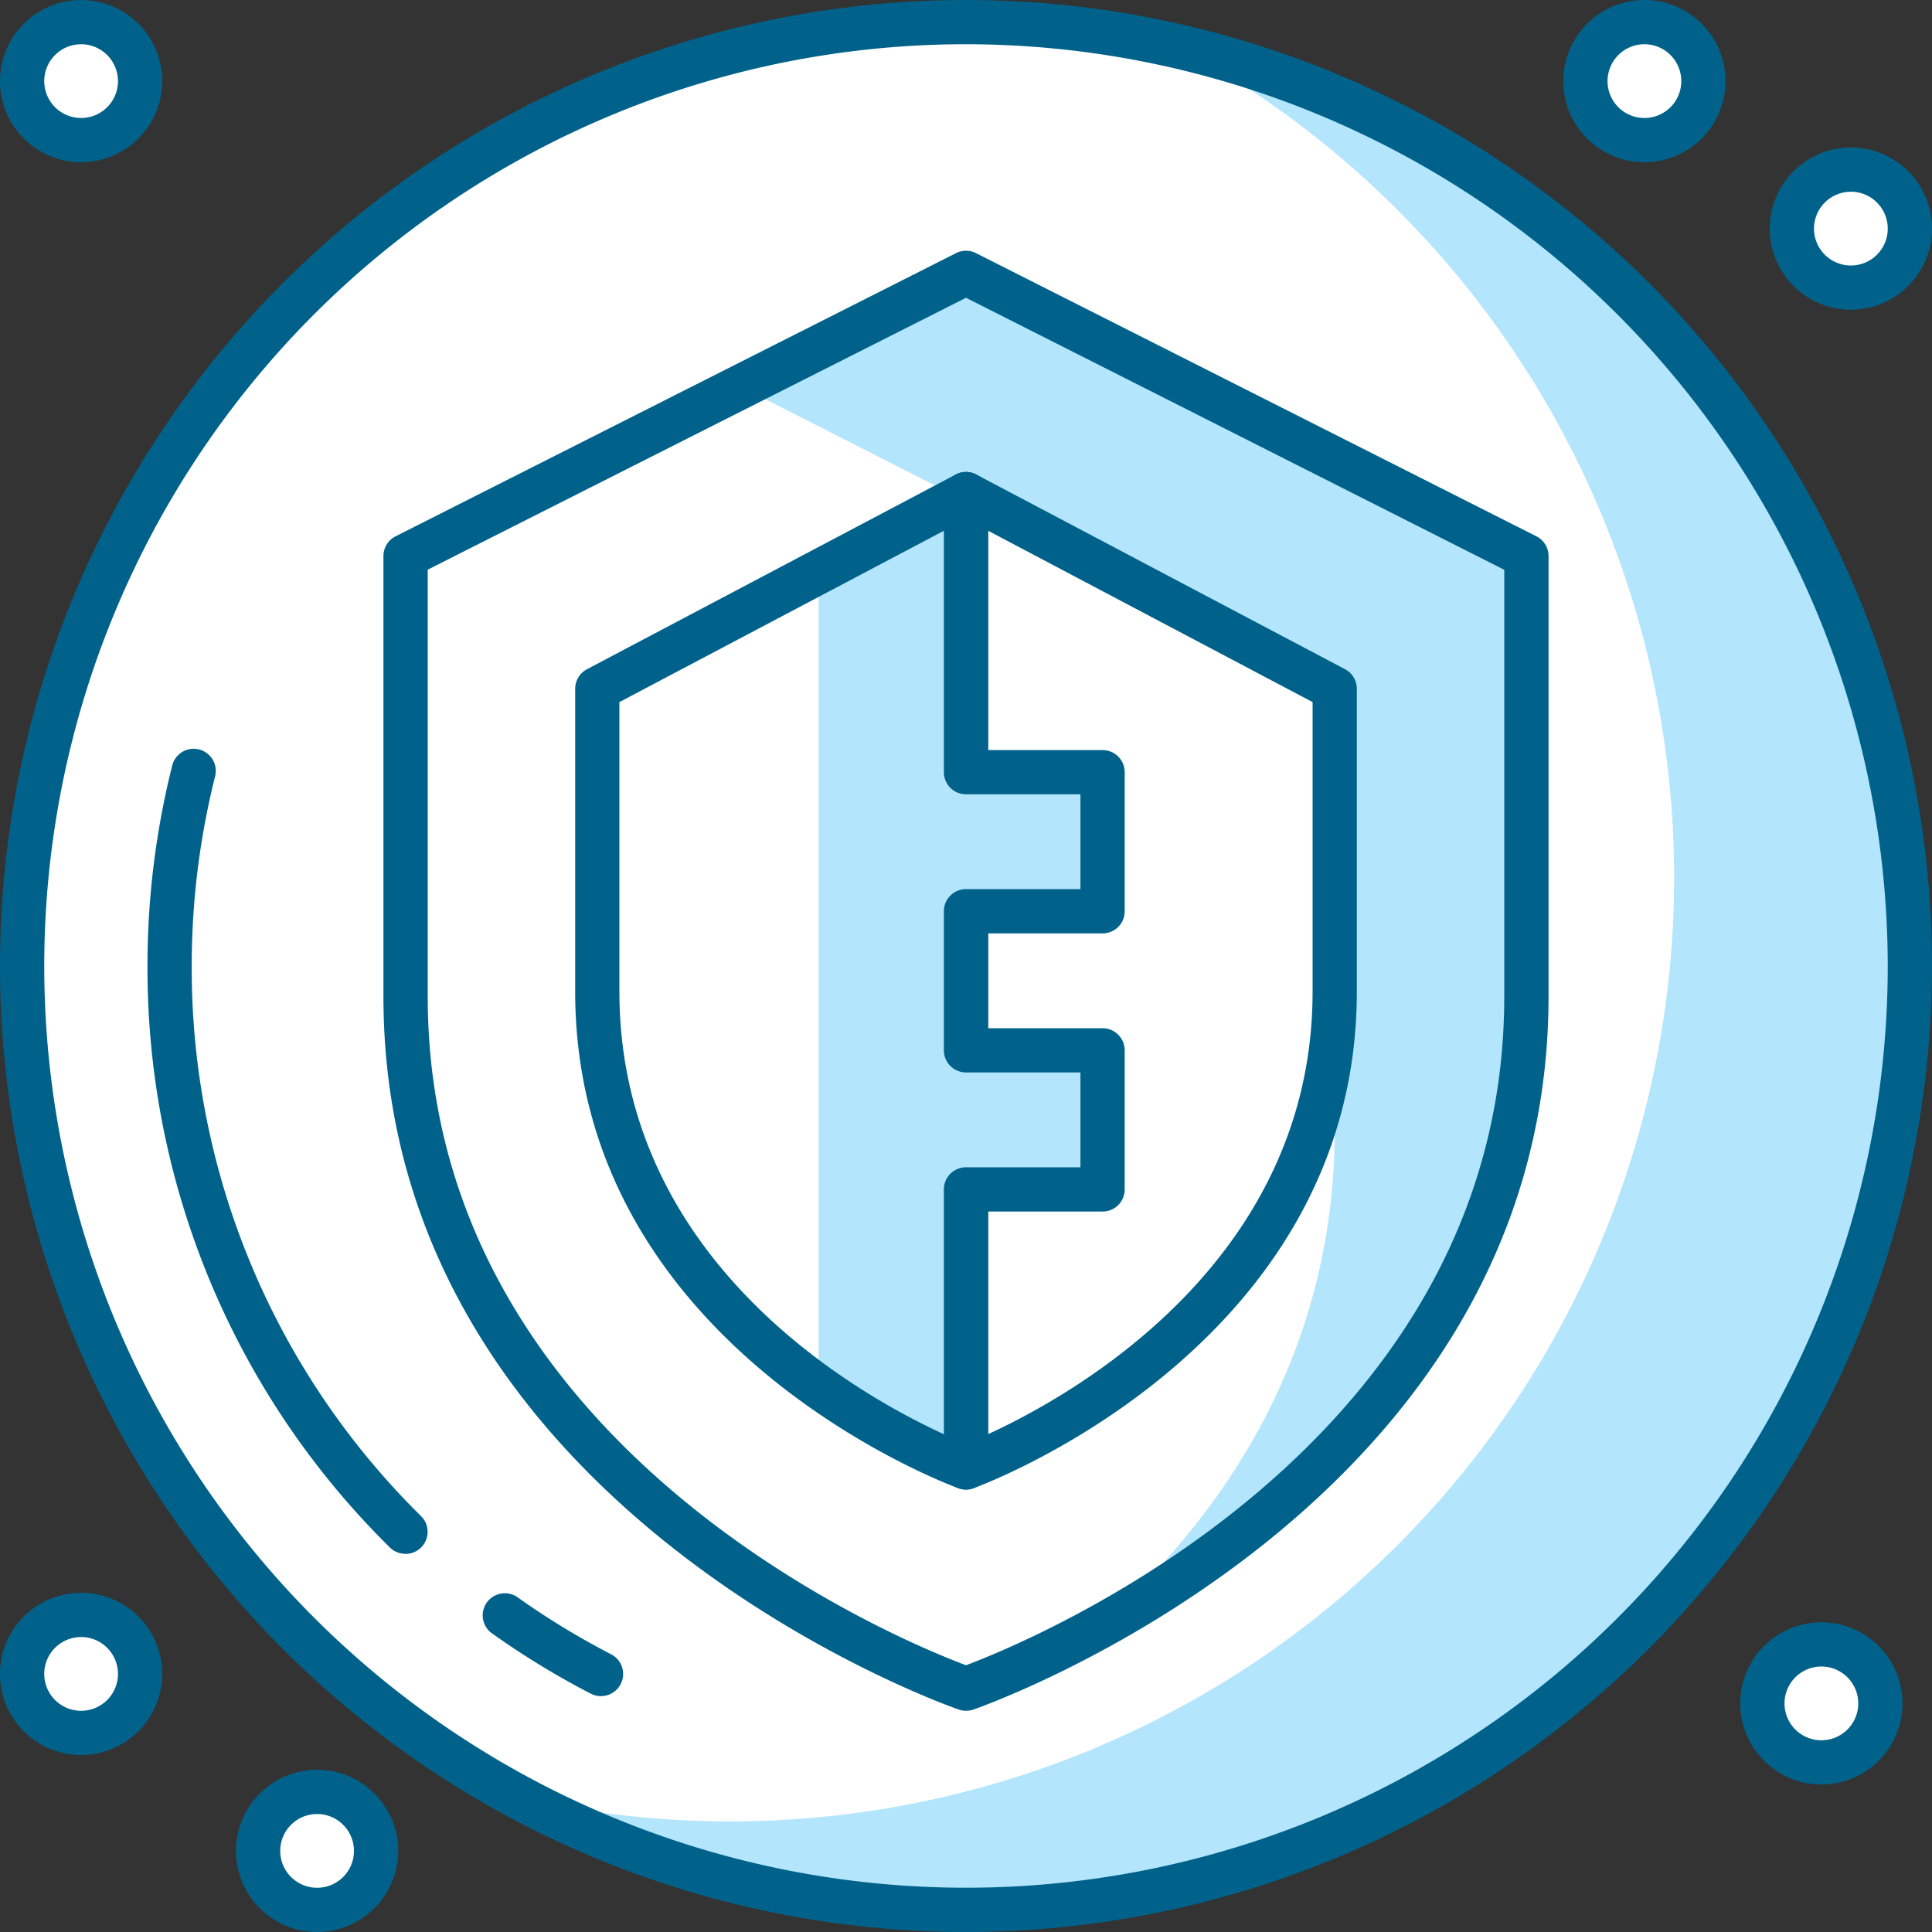 <?xml version="1.0" encoding="UTF-8"?> <svg xmlns="http://www.w3.org/2000/svg" width="100.5" height="100.5" viewBox="0 0 100.5 100.5"><rect x="0" y="0" width="100.5" height="100.5" fill="#333333" stroke="none"/><circle cx="49.099" cy="49.099" r="49.099" transform="translate(1.151 1.15)" fill="#fff"></circle><path d="M267.276,143.163a49.1,49.1,0,0,1-34.244,91.1,49.1,49.1,0,1,0,34.244-91.1Z" transform="translate(-206.041 -140.763)" fill="#b3e5fc"></path><path d="M265.691,242.1a50.25,50.25,0,1,1,50.25-50.25A50.307,50.307,0,0,1,265.691,242.1Zm0-98.2a47.948,47.948,0,1,0,47.948,47.948A48,48,0,0,0,265.691,143.9Z" transform="translate(-215.441 -141.599)" fill="#00628a"></path><path d="M233.86,208.863a1.15,1.15,0,0,1-.81-.331,42.282,42.282,0,0,1-12.609-30.247,42.708,42.708,0,0,1,1.287-10.429,1.15,1.15,0,1,1,2.231.56,40.505,40.505,0,0,0-1.217,9.869A40,40,0,0,0,234.671,206.9a1.149,1.149,0,0,1-.81,1.967Z" transform="translate(-212.769 -128.035)" fill="#00628a"></path><path d="M237.967,200.975a1.165,1.165,0,0,1-.528-.129,42.527,42.527,0,0,1-5.171-3.159,1.151,1.151,0,0,1,1.336-1.873A40.574,40.574,0,0,0,238.5,198.8a1.151,1.151,0,0,1-.529,2.173Z" transform="translate(-206.707 -112.744)" fill="#00628a"></path><path d="M287.5,188.491c0,26.188-29.153,36.007-29.153,36.007s-29.153-9.818-29.153-36V165.58l29.153-14.731L287.5,165.58Z" transform="translate(-208.094 -136.656)" fill="#fff"></path><path d="M252.272,150.849l-11.718,5.921,30.9,15.715V195.4c0,11.816-5.936,20.29-12.45,26.044,8.609-4.651,22.423-14.92,22.423-32.949V165.58Z" transform="translate(-202.022 -136.656)" fill="#b3e5fc"></path><path d="M258.744,226.049a1.147,1.147,0,0,1-.367-.06c-.3-.1-29.937-10.391-29.937-37.094V165.981a1.151,1.151,0,0,1,.632-1.026l29.153-14.731a1.144,1.144,0,0,1,1.037,0l29.153,14.731a1.151,1.151,0,0,1,.632,1.026v22.911c0,26.707-29.636,37-29.937,37.1A1.147,1.147,0,0,1,258.744,226.049Zm-28-59.359V188.9c0,23.5,24.672,33.533,28,34.781,3.326-1.25,28-11.313,28-34.784v-22.2l-28-14.15Z" transform="translate(-208.494 -137.057)" fill="#00628a"></path><path d="M248.191,208.983s19.179-6.75,19.179-24.752V168.477l-19.179-10.128Z" transform="translate(-197.941 -132.649)" fill="#fff"></path><path d="M248.592,210.534a1.15,1.15,0,0,1-1.151-1.151V158.749a1.15,1.15,0,0,1,1.688-1.016l19.179,10.127a1.151,1.151,0,0,1,.614,1.017v15.753c0,18.6-19.749,25.768-19.948,25.838A1.169,1.169,0,0,1,248.592,210.534Zm1.151-49.876v46.993c4.422-2.031,16.878-9,16.878-23.02v-15.06Z" transform="translate(-198.342 -133.049)" fill="#00628a"></path><path d="M261.974,180.051v-7.234h-7.1V158.349l-19.179,10.128V184.23c0,18,19.179,24.752,19.179,24.752V194.52h7.1v-7.234h-7.1v-7.234Z" transform="translate(-204.62 -132.649)" fill="#fff"></path><path d="M257.967,180.051v-7.234h-7.1V158.349l-7.672,4.051v42.42a34.756,34.756,0,0,0,7.672,4.163V194.52h7.1v-7.234h-7.1v-7.234Z" transform="translate(-200.613 -132.649)" fill="#b3e5fc"></path><path d="M255.271,210.534a1.169,1.169,0,0,1-.382-.064c-.2-.071-19.948-7.236-19.948-25.838V168.878a1.151,1.151,0,0,1,.614-1.017l19.179-10.127a1.15,1.15,0,0,1,1.688,1.016v13.317h5.953a1.151,1.151,0,0,1,1.151,1.151v7.234a1.151,1.151,0,0,1-1.151,1.151h-5.953v4.933h5.953a1.151,1.151,0,0,1,1.151,1.151v7.234a1.151,1.151,0,0,1-1.151,1.151h-5.953v13.312a1.15,1.15,0,0,1-1.151,1.151Zm-18.029-40.963v15.06c0,14.047,12.456,21,16.878,23.023V194.92a1.151,1.151,0,0,1,1.151-1.151h5.953v-4.933h-5.953a1.151,1.151,0,0,1-1.151-1.151v-7.234a1.151,1.151,0,0,1,1.151-1.151h5.953v-4.933h-5.953a1.151,1.151,0,0,1-1.151-1.151V160.658Z" transform="translate(-205.021 -133.049)" fill="#00628a"></path><circle cx="3.069" cy="3.069" r="3.069" transform="translate(1.151 1.15)" fill="#fff"></circle><path d="M219.66,150.038a4.219,4.219,0,1,1,4.219-4.219A4.224,4.224,0,0,1,219.66,150.038Zm0-6.137a1.918,1.918,0,1,0,1.918,1.918A1.92,1.92,0,0,0,219.66,143.9Z" transform="translate(-215.441 -141.599)" fill="#00628a"></path><circle cx="3.069" cy="3.069" r="3.069" transform="translate(82.471 1.15)" fill="#fff"></circle><path d="M272.66,150.038a4.219,4.219,0,1,1,4.219-4.219A4.223,4.223,0,0,1,272.66,150.038Zm0-6.137a1.918,1.918,0,1,0,1.918,1.918A1.919,1.919,0,0,0,272.66,143.9Z" transform="translate(-187.12 -141.599)" fill="#00628a"></path><circle cx="3.069" cy="3.069" r="3.069" transform="translate(93.212 8.823)" fill="#fff"></circle><path d="M279.66,155.039a4.219,4.219,0,1,1,4.219-4.219A4.224,4.224,0,0,1,279.66,155.039Zm0-6.137a1.918,1.918,0,1,0,1.918,1.918A1.92,1.92,0,0,0,279.66,148.9Z" transform="translate(-183.38 -138.927)" fill="#00628a"></path><circle cx="3.069" cy="3.069" r="3.069" transform="translate(1.151 84.005)" fill="#fff"></circle><path d="M219.66,204.038a4.219,4.219,0,1,1,4.219-4.219A4.225,4.225,0,0,1,219.66,204.038Zm0-6.137a1.918,1.918,0,1,0,1.918,1.918A1.92,1.92,0,0,0,219.66,197.9Z" transform="translate(-215.441 -112.744)" fill="#00628a"></path><circle cx="3.069" cy="3.069" r="3.069" transform="translate(13.427 93.211)" fill="#fff"></circle><path d="M227.661,210.038a4.219,4.219,0,1,1,4.219-4.219A4.223,4.223,0,0,1,227.661,210.038Zm0-6.137a1.918,1.918,0,1,0,1.918,1.918A1.92,1.92,0,0,0,227.661,203.9Z" transform="translate(-211.166 -109.538)" fill="#00628a"></path><circle cx="3.069" cy="3.069" r="3.069" transform="translate(91.677 85.54)" fill="#fff"></circle><path d="M278.66,205.038a4.219,4.219,0,1,1,4.219-4.219A4.224,4.224,0,0,1,278.66,205.038Zm0-6.137a1.918,1.918,0,1,0,1.918,1.918A1.92,1.92,0,0,0,278.66,198.9Z" transform="translate(-183.914 -112.21)" fill="#00628a"></path></svg> 